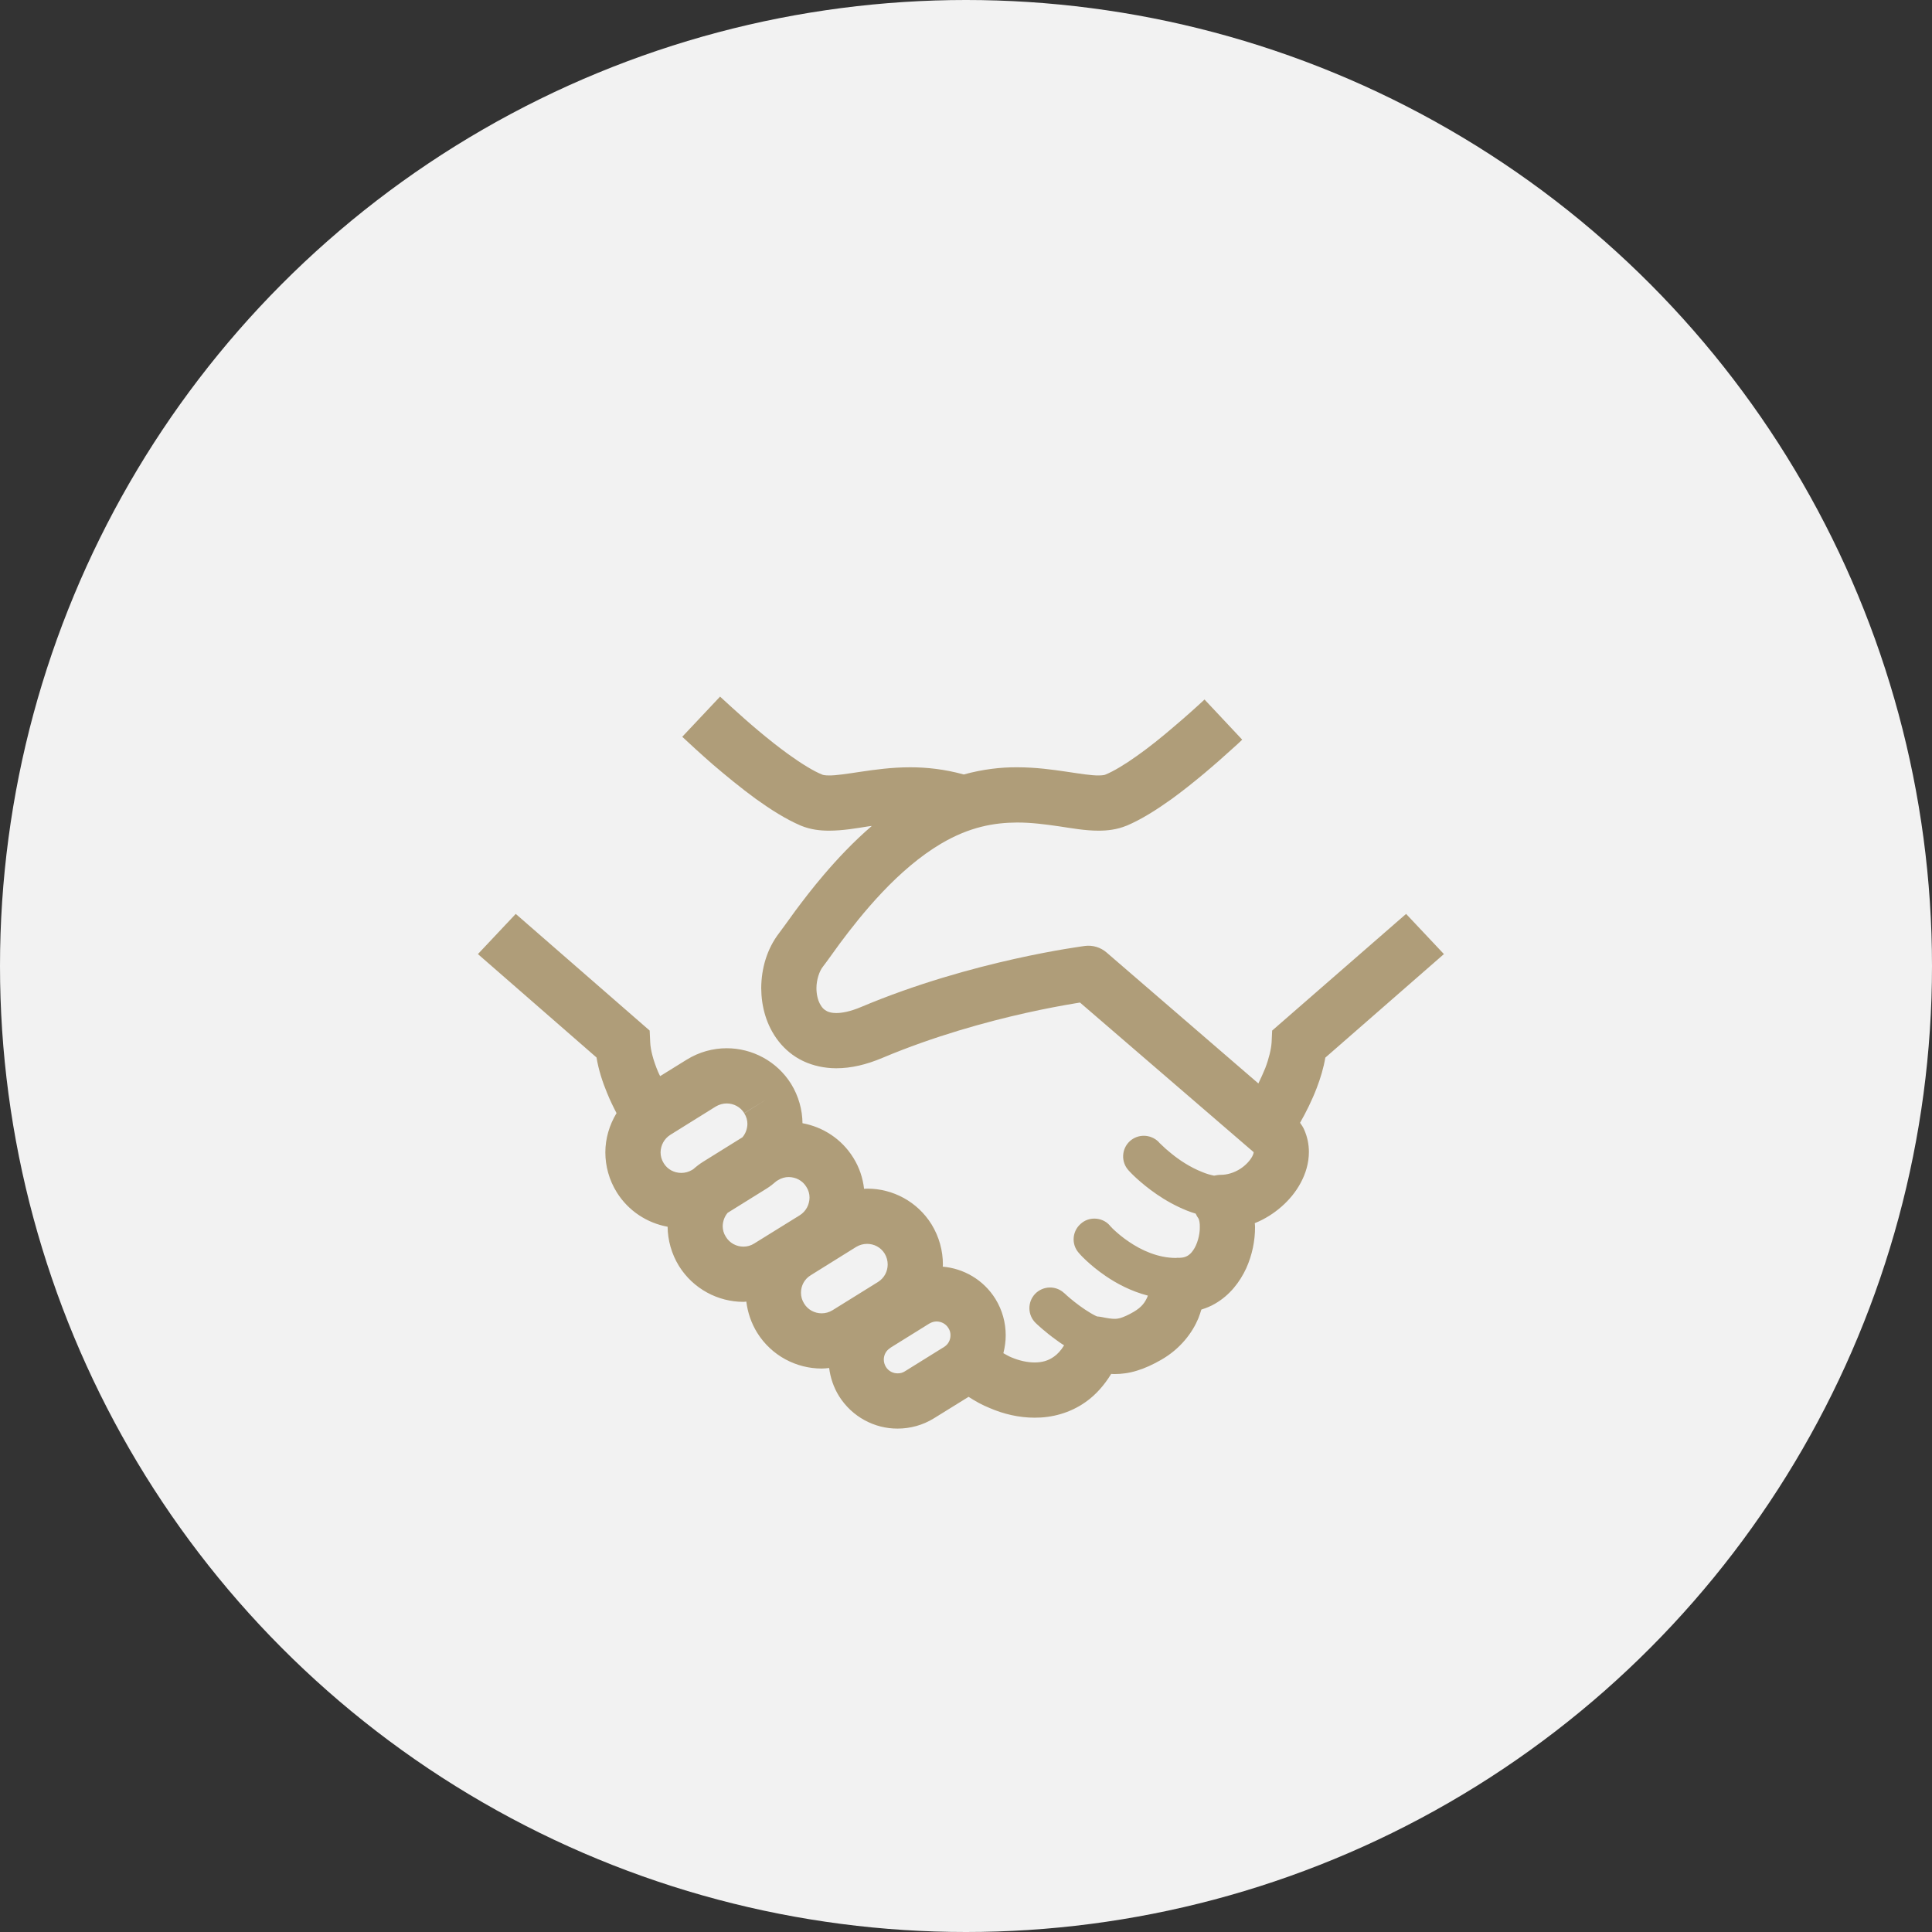<svg xmlns="http://www.w3.org/2000/svg" width="190" height="190" viewBox="0 0 190 190" fill="none"><rect x="0" y="0" width="190" height="190" fill="#333333" stroke="none"/><circle cx="95" cy="95" r="95" fill="#F2F2F2"></circle><path d="M138.28 89.877L125.109 101.35L125.055 102.504C125.014 103.156 124.798 104.078 124.431 105.042C124.228 105.545 123.996 106.047 123.752 106.55L108.817 93.665C108.234 93.162 107.459 92.931 106.7 93.027C106.563 93.054 95.607 94.426 84.691 99.028C83.604 99.489 82.79 99.626 82.246 99.626C81.799 99.626 81.541 99.544 81.337 99.45C81.038 99.3 80.834 99.11 80.631 98.716C80.427 98.336 80.292 97.779 80.292 97.181C80.292 96.341 80.59 95.484 80.93 95.064C81.351 94.52 81.867 93.774 82.573 92.81C83.632 91.384 85.07 89.537 86.782 87.732C88.493 85.926 90.475 84.189 92.552 82.966C95.362 81.31 97.766 80.903 100.033 80.889C101.432 80.889 102.775 81.066 104.093 81.256C105.396 81.446 106.658 81.691 108.029 81.691C108.899 81.691 109.822 81.596 110.786 81.202H110.799C112.293 80.564 113.758 79.626 115.24 78.567C117.439 76.966 119.611 75.079 121.267 73.571C121.593 73.286 121.892 73.001 122.163 72.743L118.458 68.793C117.642 69.553 116.583 70.503 115.442 71.467C114.276 72.472 113.012 73.49 111.817 74.332C110.623 75.188 109.482 75.867 108.708 76.178C108.667 76.206 108.451 76.26 108.029 76.26C107.378 76.274 106.265 76.097 104.894 75.893C103.523 75.69 101.878 75.458 100.033 75.458C98.431 75.445 96.652 75.649 94.778 76.165C92.918 75.649 91.14 75.458 89.524 75.458C87.677 75.458 86.049 75.69 84.676 75.893C83.305 76.097 82.192 76.273 81.528 76.26C81.12 76.26 80.903 76.206 80.862 76.178C80.033 75.852 78.797 75.092 77.522 74.169C75.581 72.771 73.516 70.978 71.956 69.553C71.534 69.172 71.154 68.82 70.814 68.508L67.095 72.458C67.896 73.206 68.941 74.169 70.109 75.188C71.412 76.3 72.865 77.495 74.332 78.567C75.811 79.627 77.278 80.564 78.771 81.202C79.735 81.596 80.672 81.691 81.527 81.691C82.898 81.691 84.175 81.46 85.478 81.256C85.573 81.243 85.655 81.243 85.736 81.228C83.93 82.777 82.355 84.461 81.025 86.021C79.898 87.338 78.96 88.574 78.201 89.592C77.467 90.597 76.897 91.411 76.639 91.737C75.403 93.34 74.874 95.268 74.861 97.181C74.874 98.974 75.35 100.847 76.584 102.422C77.195 103.197 78.011 103.889 78.988 104.35C79.965 104.812 81.092 105.057 82.246 105.057C83.699 105.057 85.207 104.703 86.808 104.024C91.832 101.907 97.019 100.481 100.914 99.612C102.87 99.178 104.499 98.879 105.64 98.689C105.857 98.648 106.034 98.621 106.21 98.594L123.277 113.298V113.312H123.29C123.29 113.366 123.262 113.515 123.14 113.746C122.937 114.126 122.489 114.629 121.919 114.981C121.349 115.334 120.683 115.538 120.059 115.538C119.828 115.538 119.611 115.579 119.393 115.619C119.013 115.538 118.619 115.429 118.24 115.266C117.058 114.805 115.958 114.072 115.185 113.434C114.791 113.121 114.478 112.836 114.275 112.633L114.045 112.416L113.99 112.361V112.348C113.582 111.913 113.026 111.696 112.483 111.696C111.994 111.696 111.506 111.872 111.112 112.225C110.283 112.986 110.229 114.276 110.99 115.103C111.057 115.186 112.076 116.298 113.758 117.453C114.587 118.023 115.605 118.607 116.76 119.068C117.017 119.163 117.302 119.272 117.587 119.353C117.67 119.529 117.764 119.707 117.886 119.869H117.872L117.886 119.883C117.927 119.964 118.009 120.29 117.994 120.684C118.009 121.43 117.737 122.408 117.343 122.951C117.152 123.236 116.963 123.399 116.773 123.508C116.569 123.617 116.38 123.684 116.012 123.698H115.877C115.81 123.684 115.727 123.698 115.66 123.711C115.646 123.711 115.646 123.711 115.646 123.711C113.881 123.711 112.239 122.951 111.03 122.123C110.418 121.715 109.93 121.295 109.604 120.995C109.441 120.847 109.319 120.725 109.252 120.643L109.169 120.562L109.156 120.547V120.534C108.762 120.073 108.192 119.842 107.622 119.842C107.147 119.842 106.671 120.005 106.291 120.345C105.436 121.078 105.342 122.368 106.088 123.21C106.156 123.304 107.106 124.377 108.736 125.49C109.808 126.223 111.221 126.983 112.89 127.418C112.863 127.459 112.849 127.514 112.835 127.553C112.618 128.043 112.32 128.532 111.478 129.02C110.921 129.346 110.514 129.509 110.229 129.605C109.944 129.686 109.794 129.699 109.591 129.699C109.319 129.699 108.926 129.645 108.274 129.509C108.151 129.481 108.029 129.481 107.907 129.468C107.866 129.455 107.826 129.442 107.772 129.414C107.106 129.088 106.278 128.517 105.666 128.029C105.368 127.799 105.111 127.568 104.933 127.418L104.73 127.229L104.689 127.188H104.676C103.862 126.4 102.572 126.441 101.797 127.242C101.023 128.056 101.051 129.346 101.865 130.121C101.906 130.16 102.761 130.989 103.969 131.844C104.173 132.007 104.417 132.157 104.648 132.305C104.323 132.836 103.969 133.202 103.63 133.432C103.087 133.813 102.504 133.989 101.743 133.989C101.064 133.989 100.263 133.826 99.462 133.487C99.19 133.378 98.932 133.215 98.675 133.08C98.823 132.496 98.905 131.912 98.905 131.315C98.905 130.093 98.579 128.844 97.887 127.73C96.719 125.856 94.765 124.744 92.713 124.568C92.713 124.499 92.728 124.418 92.728 124.35C92.728 123.006 92.361 121.635 91.614 120.412C90.216 118.158 87.785 116.896 85.315 116.896H85.274C85.165 116.896 85.07 116.909 84.975 116.909C84.854 115.85 84.514 114.805 83.916 113.855C82.763 111.994 80.916 110.828 78.92 110.46C78.906 109.144 78.54 107.799 77.806 106.604C76.394 104.337 73.951 103.088 71.466 103.088C70.122 103.088 68.751 103.454 67.528 104.215L64.921 105.83C64.854 105.695 64.773 105.545 64.719 105.41C64.256 104.324 63.971 103.237 63.944 102.505L63.89 101.35L50.72 89.877L47 93.828L58.664 103.997C58.867 105.22 59.247 106.387 59.696 107.472C59.98 108.179 60.307 108.845 60.632 109.469C59.926 110.636 59.532 111.981 59.532 113.325C59.532 114.669 59.898 116.04 60.659 117.262C61.813 119.109 63.66 120.277 65.655 120.643C65.669 121.959 66.036 123.304 66.769 124.498C68.181 126.766 70.625 128.029 73.11 128.029C73.205 128.029 73.299 128.015 73.395 128.002C73.53 129.061 73.869 130.106 74.467 131.07C75.879 133.338 78.323 134.587 80.808 134.587C81.052 134.587 81.297 134.56 81.541 134.533C81.663 135.482 81.976 136.433 82.505 137.288C83.795 139.353 86.021 140.506 88.275 140.493C89.498 140.493 90.747 140.167 91.859 139.474L95.253 137.37C95.919 137.805 96.611 138.184 97.359 138.484C98.716 139.067 100.21 139.42 101.744 139.42C103.427 139.433 105.22 138.972 106.754 137.886C107.745 137.194 108.587 136.243 109.279 135.116C109.387 135.116 109.483 135.13 109.592 135.13C110.297 135.13 111.058 135.035 111.831 134.79C112.592 134.56 113.352 134.207 114.167 133.745C116.108 132.645 117.276 131.03 117.847 129.659C117.969 129.346 118.064 129.061 118.145 128.789C118.606 128.641 119.068 128.463 119.476 128.219C120.969 127.364 121.946 126.047 122.558 124.729C123.155 123.399 123.426 122.014 123.426 120.684C123.426 120.547 123.413 120.425 123.399 120.29C124.39 119.896 125.273 119.326 126.019 118.674C126.794 117.995 127.445 117.207 127.921 116.312C128.395 115.429 128.722 114.398 128.722 113.284C128.722 112.551 128.572 111.791 128.247 111.071C128.152 110.841 128.002 110.636 127.853 110.419C128.437 109.388 129.02 108.234 129.496 106.985C129.862 106.034 130.16 105.043 130.338 104.011L142 93.828L138.28 89.877ZM68.195 114.968L68.072 115.049C67.733 115.253 67.366 115.348 67 115.348C66.321 115.348 65.655 115.022 65.275 114.398C65.059 114.058 64.963 113.691 64.963 113.325C64.977 112.646 65.303 111.994 65.927 111.6L70.394 108.817C70.747 108.614 71.099 108.518 71.467 108.518C72.159 108.518 72.811 108.858 73.19 109.469L75.499 108.042L73.19 109.483C73.408 109.822 73.503 110.175 73.503 110.542C73.49 111.016 73.327 111.478 73.014 111.845L69.172 114.235C68.819 114.452 68.507 114.696 68.195 114.968ZM74.182 122.285C73.843 122.503 73.475 122.598 73.109 122.598C72.43 122.598 71.765 122.259 71.384 121.634C71.168 121.295 71.073 120.941 71.073 120.575C71.086 120.1 71.249 119.637 71.562 119.271L75.403 116.882C75.757 116.665 76.069 116.406 76.368 116.149L76.504 116.067C76.856 115.849 77.209 115.755 77.576 115.755C78.268 115.768 78.921 116.095 79.3 116.719C79.517 117.059 79.613 117.411 79.613 117.778C79.6 118.471 79.273 119.122 78.649 119.515L74.182 122.285ZM86.347 126.074L81.867 128.857C81.527 129.061 81.173 129.156 80.807 129.156C80.115 129.156 79.463 128.817 79.084 128.205C78.866 127.853 78.771 127.499 78.771 127.133C78.771 126.441 79.11 125.789 79.735 125.408L84.202 122.625C84.541 122.422 84.907 122.327 85.274 122.327C85.953 122.327 86.604 122.653 86.998 123.277C87.202 123.617 87.298 123.983 87.298 124.35C87.298 125.029 86.972 125.68 86.347 126.074ZM92.837 132.468L88.995 134.857C88.764 135.007 88.534 135.061 88.275 135.061C87.827 135.061 87.379 134.844 87.121 134.424C86.985 134.193 86.917 133.962 86.917 133.704C86.917 133.243 87.148 132.808 87.555 132.564V132.55L91.398 130.16C91.643 130.024 91.874 129.957 92.118 129.957C92.579 129.97 93.014 130.187 93.271 130.608C93.421 130.839 93.475 131.069 93.475 131.314C93.475 131.776 93.258 132.211 92.837 132.468Z" fill="#AF9D79"></path></svg>